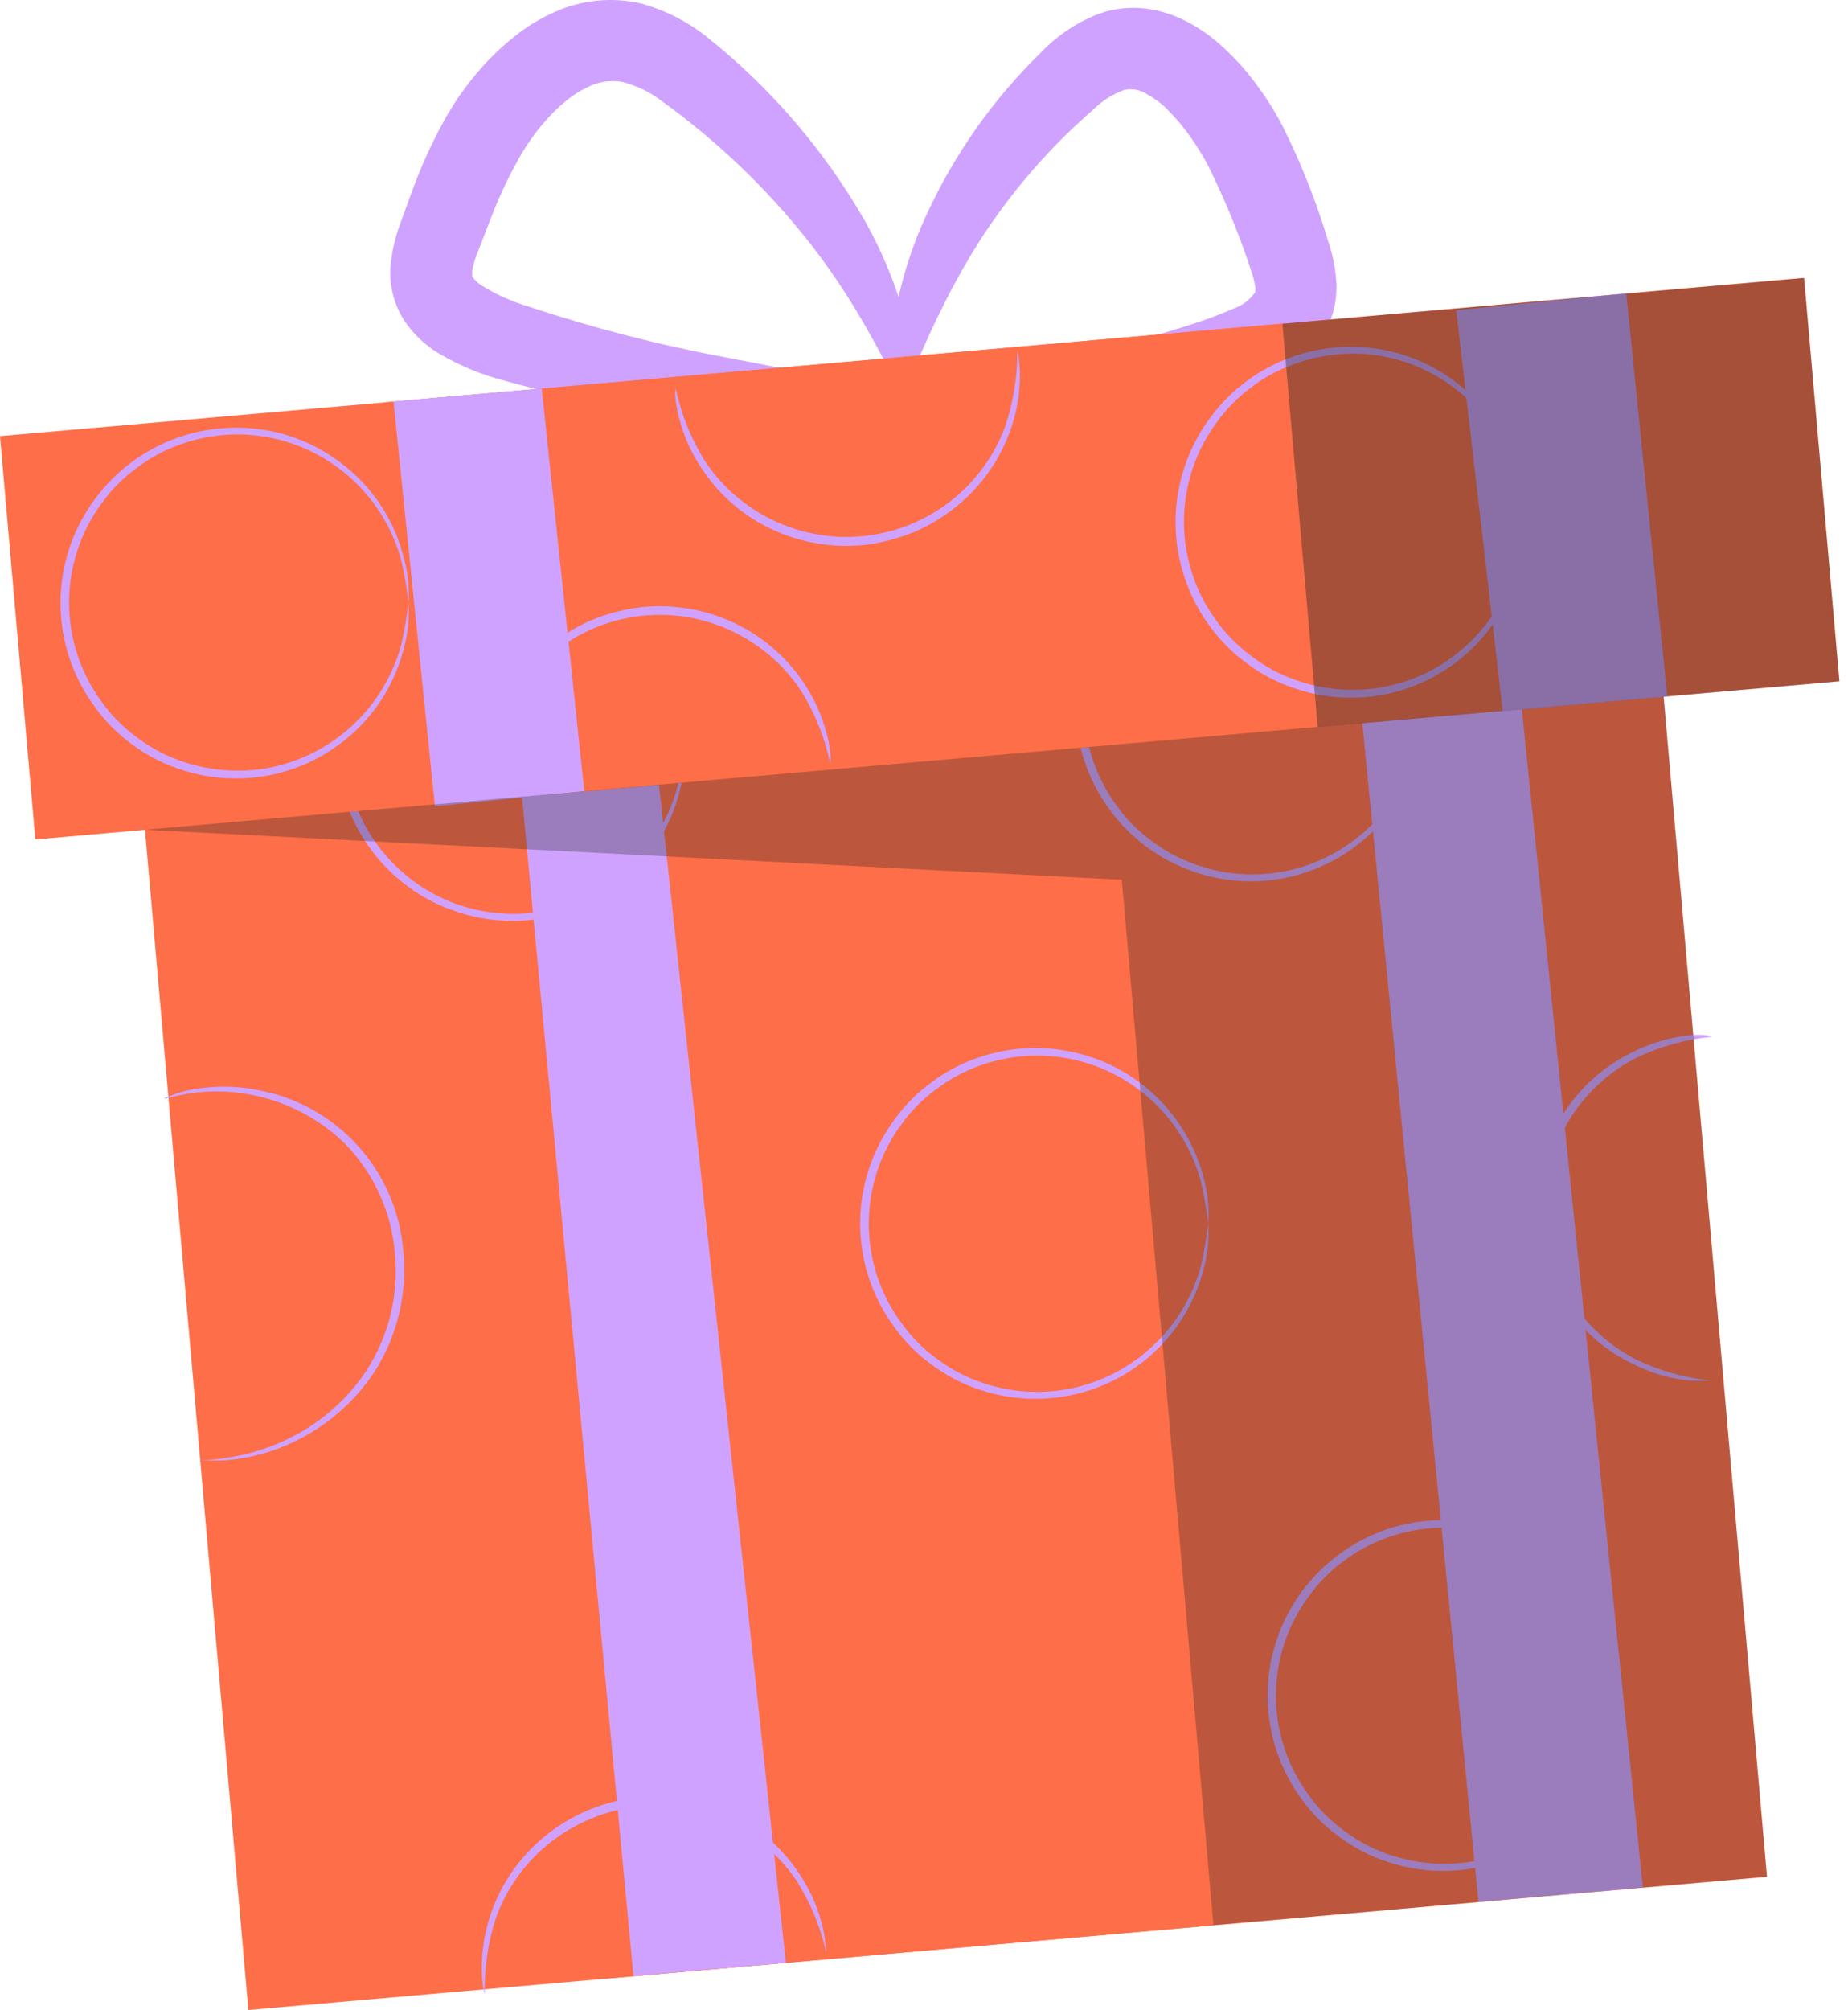 <?xml version="1.0" encoding="UTF-8"?> <svg xmlns="http://www.w3.org/2000/svg" width="172" height="187" viewBox="0 0 172 187" fill="none"><path d="M154.518 61.23L46.075 70.736L56.015 184.114L164.457 174.608L154.518 61.23Z" fill="#FE6E48"></path><path d="M103.003 65.748L13.18 73.622L23.119 187L112.942 179.126L103.003 65.748Z" fill="#FE6E48"></path><path d="M48.582 74.123L58.959 183.839L73.146 182.604L61.339 73.008L48.582 74.123Z" fill="#CFA2FF"></path><path d="M18.732 135.885C18.732 135.81 19.576 135.885 21.081 135.629C23.181 135.326 25.216 134.68 27.106 133.717C29.923 132.3 32.325 130.178 34.079 127.557C36.181 124.32 37.126 120.466 36.76 116.623C36.447 112.776 34.801 109.159 32.106 106.397C29.848 104.2 27.029 102.668 23.958 101.969C21.884 101.49 19.737 101.408 17.633 101.728C16.127 101.969 15.343 102.27 15.313 102.195C15.283 102.12 15.494 102.074 15.871 101.939C16.423 101.722 16.992 101.551 17.572 101.427C19.719 100.989 21.932 100.989 24.079 101.427C27.669 102.101 30.937 103.944 33.372 106.667C35.807 109.391 37.273 112.844 37.543 116.487C37.923 120.503 36.913 124.528 34.681 127.888C32.83 130.576 30.306 132.731 27.362 134.138C25.39 135.086 23.262 135.668 21.081 135.855C20.495 135.891 19.906 135.891 19.32 135.855C18.943 135.885 18.732 135.885 18.732 135.885Z" fill="#CFA2FF"></path><path d="M112.439 113.852C112.298 112.55 112.082 111.258 111.791 109.981C110.869 106.534 108.817 103.495 105.963 101.351C103.868 99.78 101.414 98.757 98.823 98.375C96.232 97.994 93.587 98.266 91.128 99.168C89.71 99.673 88.379 100.394 87.182 101.306C85.909 102.223 84.795 103.342 83.884 104.62C81.918 107.293 80.858 110.525 80.858 113.844C80.858 117.163 81.918 120.395 83.884 123.069C84.79 124.354 85.905 125.479 87.182 126.397C88.379 127.309 89.71 128.031 91.128 128.536C93.588 129.439 96.234 129.711 98.826 129.327C101.417 128.943 103.871 127.915 105.963 126.337C108.818 124.202 110.871 121.167 111.791 117.722C112.081 116.446 112.297 115.153 112.439 113.852C112.542 115.177 112.425 116.51 112.093 117.798C111.368 120.808 109.791 123.546 107.55 125.683C105.309 127.82 102.499 129.266 99.457 129.846C96.588 130.4 93.622 130.171 90.872 129.183C89.386 128.663 87.989 127.916 86.731 126.97C85.395 126.012 84.225 124.842 83.267 123.506C81.183 120.707 80.058 117.311 80.058 113.822C80.058 110.333 81.183 106.937 83.267 104.138C84.225 102.802 85.395 101.632 86.731 100.674C87.989 99.727 89.386 98.981 90.872 98.46C93.622 97.473 96.588 97.244 99.457 97.797C102.499 98.377 105.309 99.823 107.55 101.96C109.791 104.097 111.368 106.835 112.093 109.846C112.432 111.152 112.549 112.506 112.439 113.852Z" fill="#CFA2FF"></path><path d="M159.323 96.458C156.906 96.697 154.547 97.349 152.35 98.385C149.755 99.706 147.575 101.719 146.053 104.202C144.531 106.684 143.725 109.54 143.725 112.452C143.725 115.364 144.531 118.219 146.053 120.702C147.575 123.185 149.755 125.198 152.35 126.518C154.544 127.563 156.904 128.216 159.323 128.446C159.323 128.446 159.142 128.446 158.811 128.446C158.309 128.473 157.806 128.473 157.305 128.446C155.485 128.271 153.713 127.761 152.079 126.94C149.609 125.774 147.482 123.989 145.904 121.759C144.98 120.445 144.25 119.004 143.735 117.482C143.204 115.832 142.925 114.11 142.907 112.377C142.926 109.014 143.978 105.739 145.919 102.994C147.497 100.764 149.624 98.98 152.094 97.813C153.733 97.007 155.503 96.497 157.32 96.307C157.821 96.27 158.325 96.27 158.826 96.307C159.127 96.412 159.323 96.427 159.323 96.458Z" fill="#CFA2FF"></path><path d="M150.347 157.769C150.206 156.467 149.989 155.175 149.699 153.898C148.776 150.447 146.717 147.407 143.855 145.268C141.764 143.697 139.312 142.674 136.723 142.292C134.135 141.911 131.492 142.183 129.036 143.085C127.615 143.593 126.279 144.314 125.075 145.223C123.81 146.145 122.701 147.263 121.792 148.537C119.821 151.209 118.758 154.441 118.758 157.761C118.758 161.081 119.821 164.314 121.792 166.986C122.706 168.264 123.82 169.388 125.09 170.314C126.294 171.224 127.63 171.945 129.051 172.453C131.113 173.199 133.309 173.508 135.497 173.36C137.685 173.212 139.819 172.61 141.762 171.593C143.705 170.576 145.416 169.166 146.785 167.452C148.154 165.739 149.151 163.759 149.714 161.639C150.003 160.363 150.219 159.07 150.362 157.769C150.455 159.094 150.338 160.426 150.015 161.715C149.291 164.725 147.714 167.463 145.472 169.6C143.231 171.737 140.421 173.183 137.379 173.763C134.51 174.317 131.545 174.088 128.795 173.1C127.307 172.584 125.909 171.837 124.653 170.887C123.317 169.924 122.142 168.755 121.174 167.423C119.1 164.62 117.981 161.225 117.981 157.739C117.981 154.252 119.1 150.857 121.174 148.055C123.102 145.455 125.752 143.481 128.795 142.377C131.545 141.39 134.51 141.161 137.379 141.714C140.421 142.295 143.231 143.74 145.472 145.877C147.714 148.014 149.291 150.752 150.015 153.763C150.339 155.072 150.451 156.424 150.347 157.769Z" fill="#CFA2FF"></path><path d="M76.881 181.595C76.35 179.228 75.413 176.97 74.11 174.923C72.466 172.516 70.191 170.608 67.535 169.407C64.878 168.207 61.943 167.76 59.05 168.116C55.871 168.529 52.891 169.888 50.495 172.017C48.54 173.763 47.049 175.967 46.158 178.432C45.406 180.74 45.055 183.16 45.118 185.586C45.118 185.586 45.118 185.421 44.998 185.089C44.915 184.591 44.864 184.088 44.847 183.583C44.79 181.759 45.055 179.939 45.63 178.207C46.489 175.615 47.998 173.287 50.013 171.444C51.198 170.355 52.538 169.446 53.989 168.748C55.559 168.008 57.228 167.501 58.944 167.242C62.281 166.849 65.658 167.479 68.628 169.05C71.031 170.343 73.064 172.231 74.532 174.532C75.526 176.058 76.236 177.752 76.625 179.532C76.776 180.164 76.791 180.661 76.851 181.038C76.911 181.414 76.911 181.595 76.881 181.595Z" fill="#CFA2FF"></path><path d="M132.44 65.703C132.308 64.4 132.092 63.107 131.792 61.832C130.877 58.389 128.836 55.351 125.994 53.203C123.9 51.63 121.445 50.606 118.854 50.224C116.263 49.843 113.618 50.116 111.159 51.019C108.264 52.089 105.745 53.985 103.915 56.471C101.949 59.145 100.889 62.377 100.889 65.695C100.889 69.014 101.949 72.246 103.915 74.92C104.821 76.205 105.936 77.33 107.213 78.248C108.41 79.16 109.741 79.882 111.159 80.387C113.618 81.293 116.265 81.567 118.857 81.182C121.45 80.798 123.904 79.769 125.994 78.188C128.849 76.052 130.902 73.018 131.822 69.573C132.121 68.298 132.337 67.005 132.47 65.703C132.573 67.028 132.456 68.362 132.123 69.649C131.398 72.657 129.823 75.392 127.585 77.529C125.347 79.665 122.541 81.112 119.503 81.697C116.634 82.251 113.668 82.022 110.918 81.034C107.87 79.941 105.217 77.964 103.297 75.357C101.224 72.554 100.104 69.159 100.104 65.673C100.104 62.186 101.224 58.791 103.297 55.989C104.26 54.657 105.43 53.487 106.761 52.525C108.03 51.584 109.437 50.847 110.933 50.341C113.498 49.418 116.254 49.156 118.947 49.58C121.64 50.004 124.183 51.099 126.34 52.766C129.26 55.016 131.309 58.21 132.138 61.802C132.451 63.077 132.552 64.395 132.44 65.703Z" fill="#CFA2FF"></path><path d="M63.688 69.379C63.547 68.077 63.331 66.784 63.04 65.508C62.105 62.062 60.049 59.026 57.197 56.878C55.103 55.305 52.648 54.281 50.057 53.9C47.466 53.519 44.821 53.792 42.362 54.694C40.944 55.2 39.613 55.921 38.416 56.833C37.15 57.758 36.037 58.876 35.118 60.146C33.152 62.82 32.092 66.052 32.092 69.371C32.092 72.69 33.152 75.922 35.118 78.596C36.942 81.092 39.462 82.993 42.362 84.063C44.993 85.019 47.83 85.264 50.585 84.77C52.986 84.331 55.25 83.336 57.197 81.864C60.051 79.724 62.108 76.692 63.04 73.249C63.33 71.972 63.546 70.68 63.688 69.379C63.78 70.705 63.658 72.037 63.327 73.324C62.498 76.913 60.455 80.105 57.543 82.361C55.373 84.01 52.824 85.086 50.129 85.491C47.434 85.897 44.68 85.618 42.121 84.68C40.629 84.163 39.226 83.416 37.964 82.466C36.636 81.499 35.467 80.331 34.501 79.002C32.427 76.199 31.307 72.805 31.307 69.318C31.307 65.832 32.427 62.437 34.501 59.634C35.463 58.303 36.633 57.133 37.964 56.17C39.226 55.221 40.629 54.474 42.121 53.956C44.871 52.968 47.837 52.739 50.706 53.294C53.744 53.879 56.55 55.326 58.788 57.462C61.026 59.599 62.602 62.334 63.327 65.342C63.667 66.659 63.789 68.022 63.688 69.379Z" fill="#CFA2FF"></path><path d="M126.792 67.254L137.605 176.941L152.907 175.6L141.641 65.959L126.792 67.254Z" fill="#CFA2FF"></path><path d="M83.327 37.089C83.327 36.546 84.833 35.959 87.544 35.342C90.255 34.724 94.246 34.092 99.02 33.173C101.4 32.706 103.975 32.164 106.671 31.441C108.012 31.064 109.397 30.673 110.798 30.206C112.17 29.779 113.517 29.276 114.834 28.7C115.639 28.421 116.336 27.894 116.822 27.194C116.861 27.015 116.861 26.83 116.822 26.652C116.734 26.086 116.588 25.53 116.385 24.995C115.299 21.708 113.98 18.502 112.439 15.401C111.692 13.998 110.809 12.672 109.804 11.44C109.322 10.883 108.78 10.296 108.298 9.844C107.834 9.441 107.329 9.088 106.792 8.79C106.48 8.577 106.129 8.429 105.758 8.357C105.388 8.284 105.007 8.288 104.638 8.368C103.558 8.76 102.577 9.382 101.761 10.19C97.631 13.772 94.04 17.932 91.098 22.54C86.068 30.522 84.698 36.577 83.568 36.381C83.056 36.381 82.725 34.679 82.951 31.772C83.395 27.666 84.515 23.661 86.264 19.919C88.86 14.289 92.469 9.184 96.912 4.859C98.452 3.249 100.337 2.009 102.424 1.229C103.771 0.779 105.2 0.63 106.611 0.793C107.948 0.96 109.244 1.368 110.436 1.997C111.519 2.557 112.53 3.245 113.448 4.046C114.27 4.774 115.044 5.554 115.768 6.38C117.158 8.021 118.365 9.809 119.367 11.711C121.119 15.218 122.561 18.872 123.675 22.63C124.054 23.771 124.287 24.955 124.367 26.155C124.478 27.72 124.15 29.285 123.419 30.673C122.735 31.926 121.765 32.999 120.587 33.805C119.675 34.41 118.7 34.915 117.68 35.312C116.04 35.927 114.359 36.43 112.65 36.818C111.054 37.224 109.502 37.525 107.996 37.781C101.274 38.862 94.439 39.065 87.665 38.384C84.909 38.068 83.342 37.631 83.327 37.089Z" fill="#CFA2FF"></path><path d="M85.24 37.751C85.24 38.293 83.448 38.684 80.285 38.895C75.834 39.15 71.372 39.114 66.926 38.79C60.207 38.365 53.549 37.245 47.061 35.446C44.917 34.9 42.859 34.058 40.947 32.946C39.632 32.174 38.505 31.12 37.648 29.859C36.646 28.316 36.19 26.481 36.353 24.648C36.494 23.298 36.808 21.972 37.287 20.702C37.648 19.723 38.01 18.729 38.386 17.69C39.17 15.557 40.106 13.483 41.188 11.485C42.346 9.341 43.784 7.361 45.465 5.596C46.317 4.711 47.233 3.891 48.206 3.141C49.247 2.342 50.379 1.67 51.579 1.138C54.131 -0.026 56.998 -0.307 59.727 0.34C62.038 0.987 64.187 2.111 66.037 3.638C71.404 7.954 75.989 13.161 79.592 19.03C82.042 22.957 83.795 27.278 84.773 31.802C85.39 35.01 85.18 36.847 84.683 36.952C83.508 37.239 81.67 30.537 75.029 22.178C71.163 17.345 66.659 13.059 61.64 9.437C60.546 8.589 59.29 7.974 57.95 7.629C56.815 7.421 55.642 7.601 54.622 8.141C53.982 8.446 53.38 8.825 52.829 9.271C52.179 9.79 51.57 10.36 51.007 10.973C49.827 12.277 48.815 13.724 47.995 15.28C47.08 16.971 46.28 18.723 45.6 20.521L44.516 23.323C44.249 23.935 44.057 24.577 43.944 25.235C43.944 25.612 43.944 25.536 43.944 25.717C44.186 26.074 44.505 26.372 44.877 26.591C46.207 27.414 47.64 28.057 49.139 28.503C55.159 30.503 61.308 32.089 67.544 33.248C72.935 34.302 77.378 35.085 80.436 35.808C83.493 36.531 85.33 37.208 85.24 37.751Z" fill="#CFA2FF"></path><path d="M167.909 25.853L35.882 37.427L39.172 74.95L171.199 63.376L167.909 25.853Z" fill="#FE6E48"></path><path d="M119.349 30.111L0 40.574L3.289 78.096L122.639 67.634L119.349 30.111Z" fill="#FE6E48"></path><path d="M36.624 37.344L40.48 75.01L54.381 73.61L50.42 36.139L36.624 37.344Z" fill="#CFA2FF"></path><path d="M135.542 28.866L139.864 66.141L155.181 64.8L151.356 27.284L135.542 28.866Z" fill="#CFA2FF"></path><path d="M62.89 36.14C63.392 38.519 64.304 40.791 65.586 42.857C67.026 45.042 68.987 46.833 71.294 48.068C73.275 49.136 75.462 49.767 77.707 49.919C79.953 50.072 82.205 49.741 84.312 48.951C86.419 48.161 88.333 46.928 89.924 45.337C91.516 43.745 92.748 41.832 93.538 39.725C94.322 37.422 94.709 35.003 94.683 32.571C94.683 32.571 94.683 32.752 94.788 33.083C94.865 33.582 94.91 34.085 94.924 34.589C94.965 36.413 94.674 38.23 94.065 39.95C93.164 42.542 91.608 44.856 89.547 46.667C88.339 47.733 86.985 48.621 85.526 49.303C83.945 50.004 82.271 50.47 80.556 50.689C77.212 51.052 73.836 50.379 70.887 48.761C68.502 47.436 66.496 45.523 65.059 43.204C64.087 41.663 63.403 39.958 63.041 38.173C62.937 37.676 62.867 37.173 62.83 36.667C62.86 36.321 62.86 36.155 62.89 36.14Z" fill="#CFA2FF"></path><path d="M77.273 71.02C76.768 68.649 75.861 66.382 74.592 64.318C73.147 62.128 71.18 60.332 68.869 59.092C66.049 57.568 62.831 56.944 59.647 57.302C56.462 57.66 53.463 58.983 51.052 61.095C49.07 62.811 47.548 64.996 46.624 67.45C45.831 69.745 45.448 72.162 45.495 74.589C45.495 74.589 45.419 74.424 45.374 74.092C45.297 73.594 45.256 73.09 45.254 72.586C45.215 70.763 45.501 68.948 46.097 67.225C47.004 64.64 48.56 62.332 50.615 60.523C51.816 59.454 53.165 58.566 54.621 57.887C56.203 57.175 57.884 56.708 59.607 56.501C62.946 56.132 66.319 56.806 69.26 58.429C71.649 59.754 73.661 61.667 75.104 63.986C76.067 65.531 76.751 67.234 77.122 69.017C77.222 69.514 77.287 70.017 77.318 70.523C77.303 70.839 77.303 71.02 77.273 71.02Z" fill="#CFA2FF"></path><path d="M141.792 48.535C141.649 47.238 141.433 45.951 141.145 44.679C140.213 41.232 138.156 38.194 135.301 36.049C133.355 34.577 131.09 33.582 128.69 33.143C125.933 32.654 123.096 32.904 120.467 33.866C119.049 34.365 117.718 35.082 116.521 35.989C115.254 36.92 114.141 38.043 113.222 39.318C111.256 41.991 110.196 45.223 110.196 48.542C110.196 51.861 111.256 55.093 113.222 57.767C114.141 59.037 115.254 60.155 116.521 61.08C117.714 61.998 119.046 62.72 120.467 63.219C123.095 64.183 125.935 64.428 128.69 63.927C131.091 63.499 133.357 62.508 135.301 61.035C138.156 58.89 140.213 55.852 141.145 52.405C141.435 51.129 141.651 49.836 141.792 48.535C141.884 49.861 141.762 51.193 141.431 52.48C140.61 56.072 138.566 59.267 135.648 61.517C133.492 63.192 130.946 64.293 128.249 64.717C125.552 65.141 122.792 64.874 120.226 63.942C118.733 63.424 117.331 62.677 116.069 61.728C114.737 60.765 113.568 59.596 112.605 58.264C110.532 55.463 109.414 52.071 109.414 48.587C109.414 45.103 110.532 41.711 112.605 38.911C113.567 37.575 114.737 36.4 116.069 35.432C117.338 34.493 118.739 33.747 120.226 33.218C122.977 32.237 125.941 32.008 128.81 32.555C131.297 33.038 133.634 34.101 135.633 35.658C138.558 37.903 140.609 41.099 141.431 44.694C141.752 45.947 141.874 47.243 141.792 48.535Z" fill="#CFA2FF"></path><path d="M38.01 56.065C37.869 54.763 37.652 53.471 37.362 52.194C36.592 49.29 35.012 46.666 32.806 44.626C30.601 42.586 27.861 41.215 24.907 40.673C22.157 40.172 19.323 40.416 16.699 41.38C15.281 41.886 13.95 42.607 12.753 43.519C11.48 44.436 10.366 45.555 9.455 46.832C7.489 49.506 6.428 52.738 6.428 56.057C6.428 59.376 7.489 62.608 9.455 65.282C10.365 66.564 11.479 67.688 12.753 68.61C13.954 69.516 15.284 70.237 16.699 70.749C19.331 71.699 22.166 71.943 24.922 71.457C27.87 70.903 30.602 69.528 32.803 67.49C35.004 65.451 36.585 62.833 37.362 59.935C37.65 58.658 37.866 57.366 38.01 56.065C38.112 57.385 37.995 58.713 37.663 59.995C36.841 63.591 34.79 66.786 31.865 69.032C29.863 70.591 27.519 71.654 25.027 72.134C22.163 72.68 19.204 72.452 16.458 71.472C14.968 70.948 13.567 70.202 12.301 69.258C10.966 68.293 9.796 67.118 8.837 65.779C6.755 62.982 5.631 59.589 5.631 56.102C5.631 52.616 6.755 49.222 8.837 46.426C10.757 43.818 13.41 41.841 16.458 40.748C19.203 39.763 22.161 39.529 25.027 40.07C27.519 40.55 29.863 41.613 31.865 43.173C34.79 45.418 36.841 48.614 37.663 52.209C37.986 53.467 38.103 54.769 38.01 56.065Z" fill="#CFA2FF"></path><g opacity="0.3"><path d="M154.85 64.8L103.312 69.318L13.491 77.195L104.412 81.848L112.936 179.11L164.458 174.592L154.85 64.8Z" fill="#222222"></path></g><g opacity="0.4"><path d="M167.907 25.865L119.357 30.121L122.646 67.644L171.196 63.388L167.907 25.865Z" fill="#222222"></path></g></svg> 